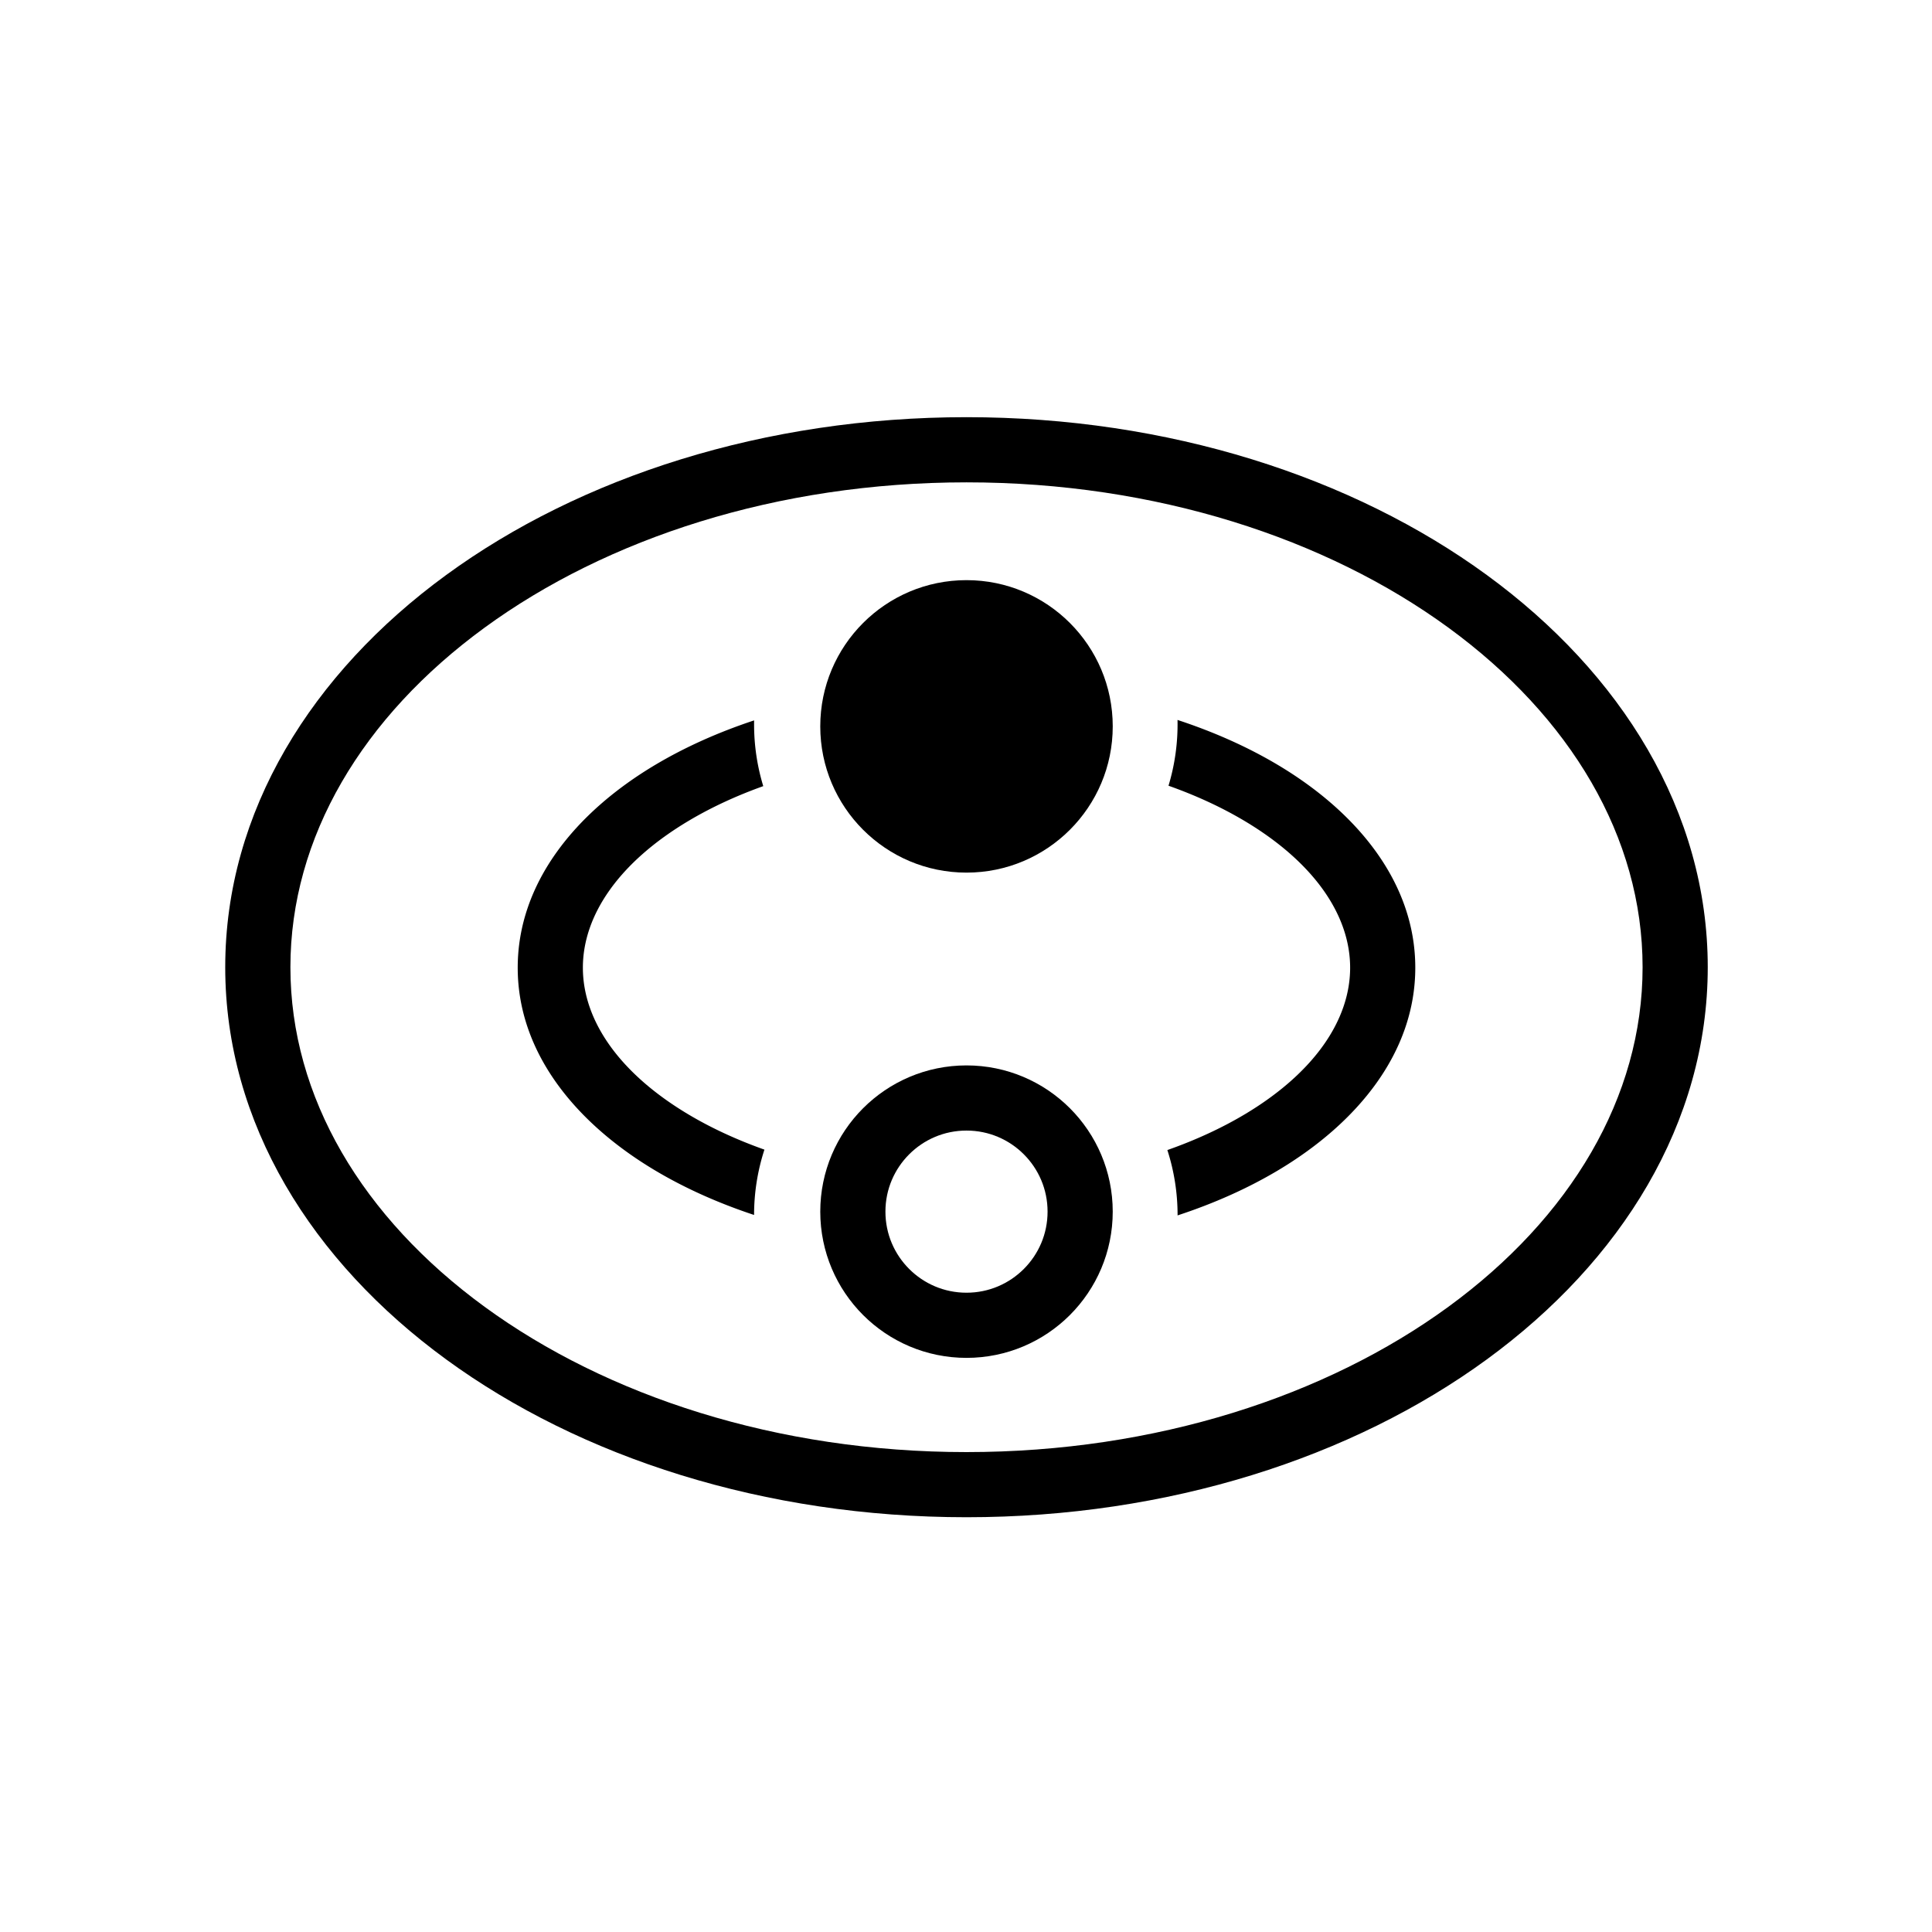 <svg xmlns="http://www.w3.org/2000/svg" width="224" height="224" fill="none" viewBox="0 0 224 224"><path fill="#000" d="M33.67 112.141c0 15.067 8.356 29.032 22.516 39.371 14.156 10.336 33.898 16.846 55.872 16.846 21.974-.001 41.715-6.51 55.872-16.846 14.159-10.339 22.516-24.304 22.516-39.371s-8.357-29.033-22.516-39.371c-14.157-10.337-33.898-16.845-55.872-16.845S70.342 62.433 56.186 72.77C42.026 83.108 33.67 97.074 33.67 112.14m-7.556 0c0-18.066 10.037-34.098 25.616-45.473 15.58-11.377 36.923-18.298 60.328-18.298 23.404 0 44.745 6.922 60.327 18.299C187.963 78.043 198 94.074 198 112.14s-10.037 34.099-25.615 45.473c-15.582 11.377-36.923 18.298-60.327 18.298-23.405 0-44.747-6.92-60.328-18.298-15.58-11.374-25.616-27.406-25.616-45.473"/><circle cx="112.058" cy="84.218" r="16.955" fill="#000" transform="rotate(180 112.058 84.218)"/><circle cx="112.058" cy="140.48" r="13.177" stroke="#000" stroke-width="7.555" transform="rotate(180 112.058 140.48)"/><path fill="#000" d="M136.524 83.472c4.239 1.392 8.138 3.137 11.587 5.188 9.33 5.547 15.98 13.747 15.98 23.536 0 9.788-6.65 17.988-15.98 23.536-3.448 2.05-7.345 3.794-11.581 5.185l.001-.028c0-2.634-.417-5.171-1.185-7.549 3.278-1.154 6.269-2.536 8.904-4.102 8.135-4.837 12.287-10.984 12.287-17.042s-4.152-12.205-12.287-17.042c-2.6-1.546-5.545-2.912-8.771-4.056a24.6 24.6 0 0 0 1.045-7.626m-49.094.504c0 2.495.373 4.902 1.064 7.17-3.17 1.134-6.066 2.485-8.627 4.008-8.135 4.837-12.287 10.984-12.287 17.042s4.152 12.205 12.287 17.042c2.597 1.544 5.54 2.909 8.762 4.053a24.5 24.5 0 0 0-1.2 7.574c-4.175-1.383-8.019-3.109-11.424-5.133-9.33-5.548-15.98-13.748-15.98-23.536s6.65-17.989 15.98-23.536c3.407-2.025 7.251-3.754 11.429-5.136q-.004.225-.004.452"/></svg>